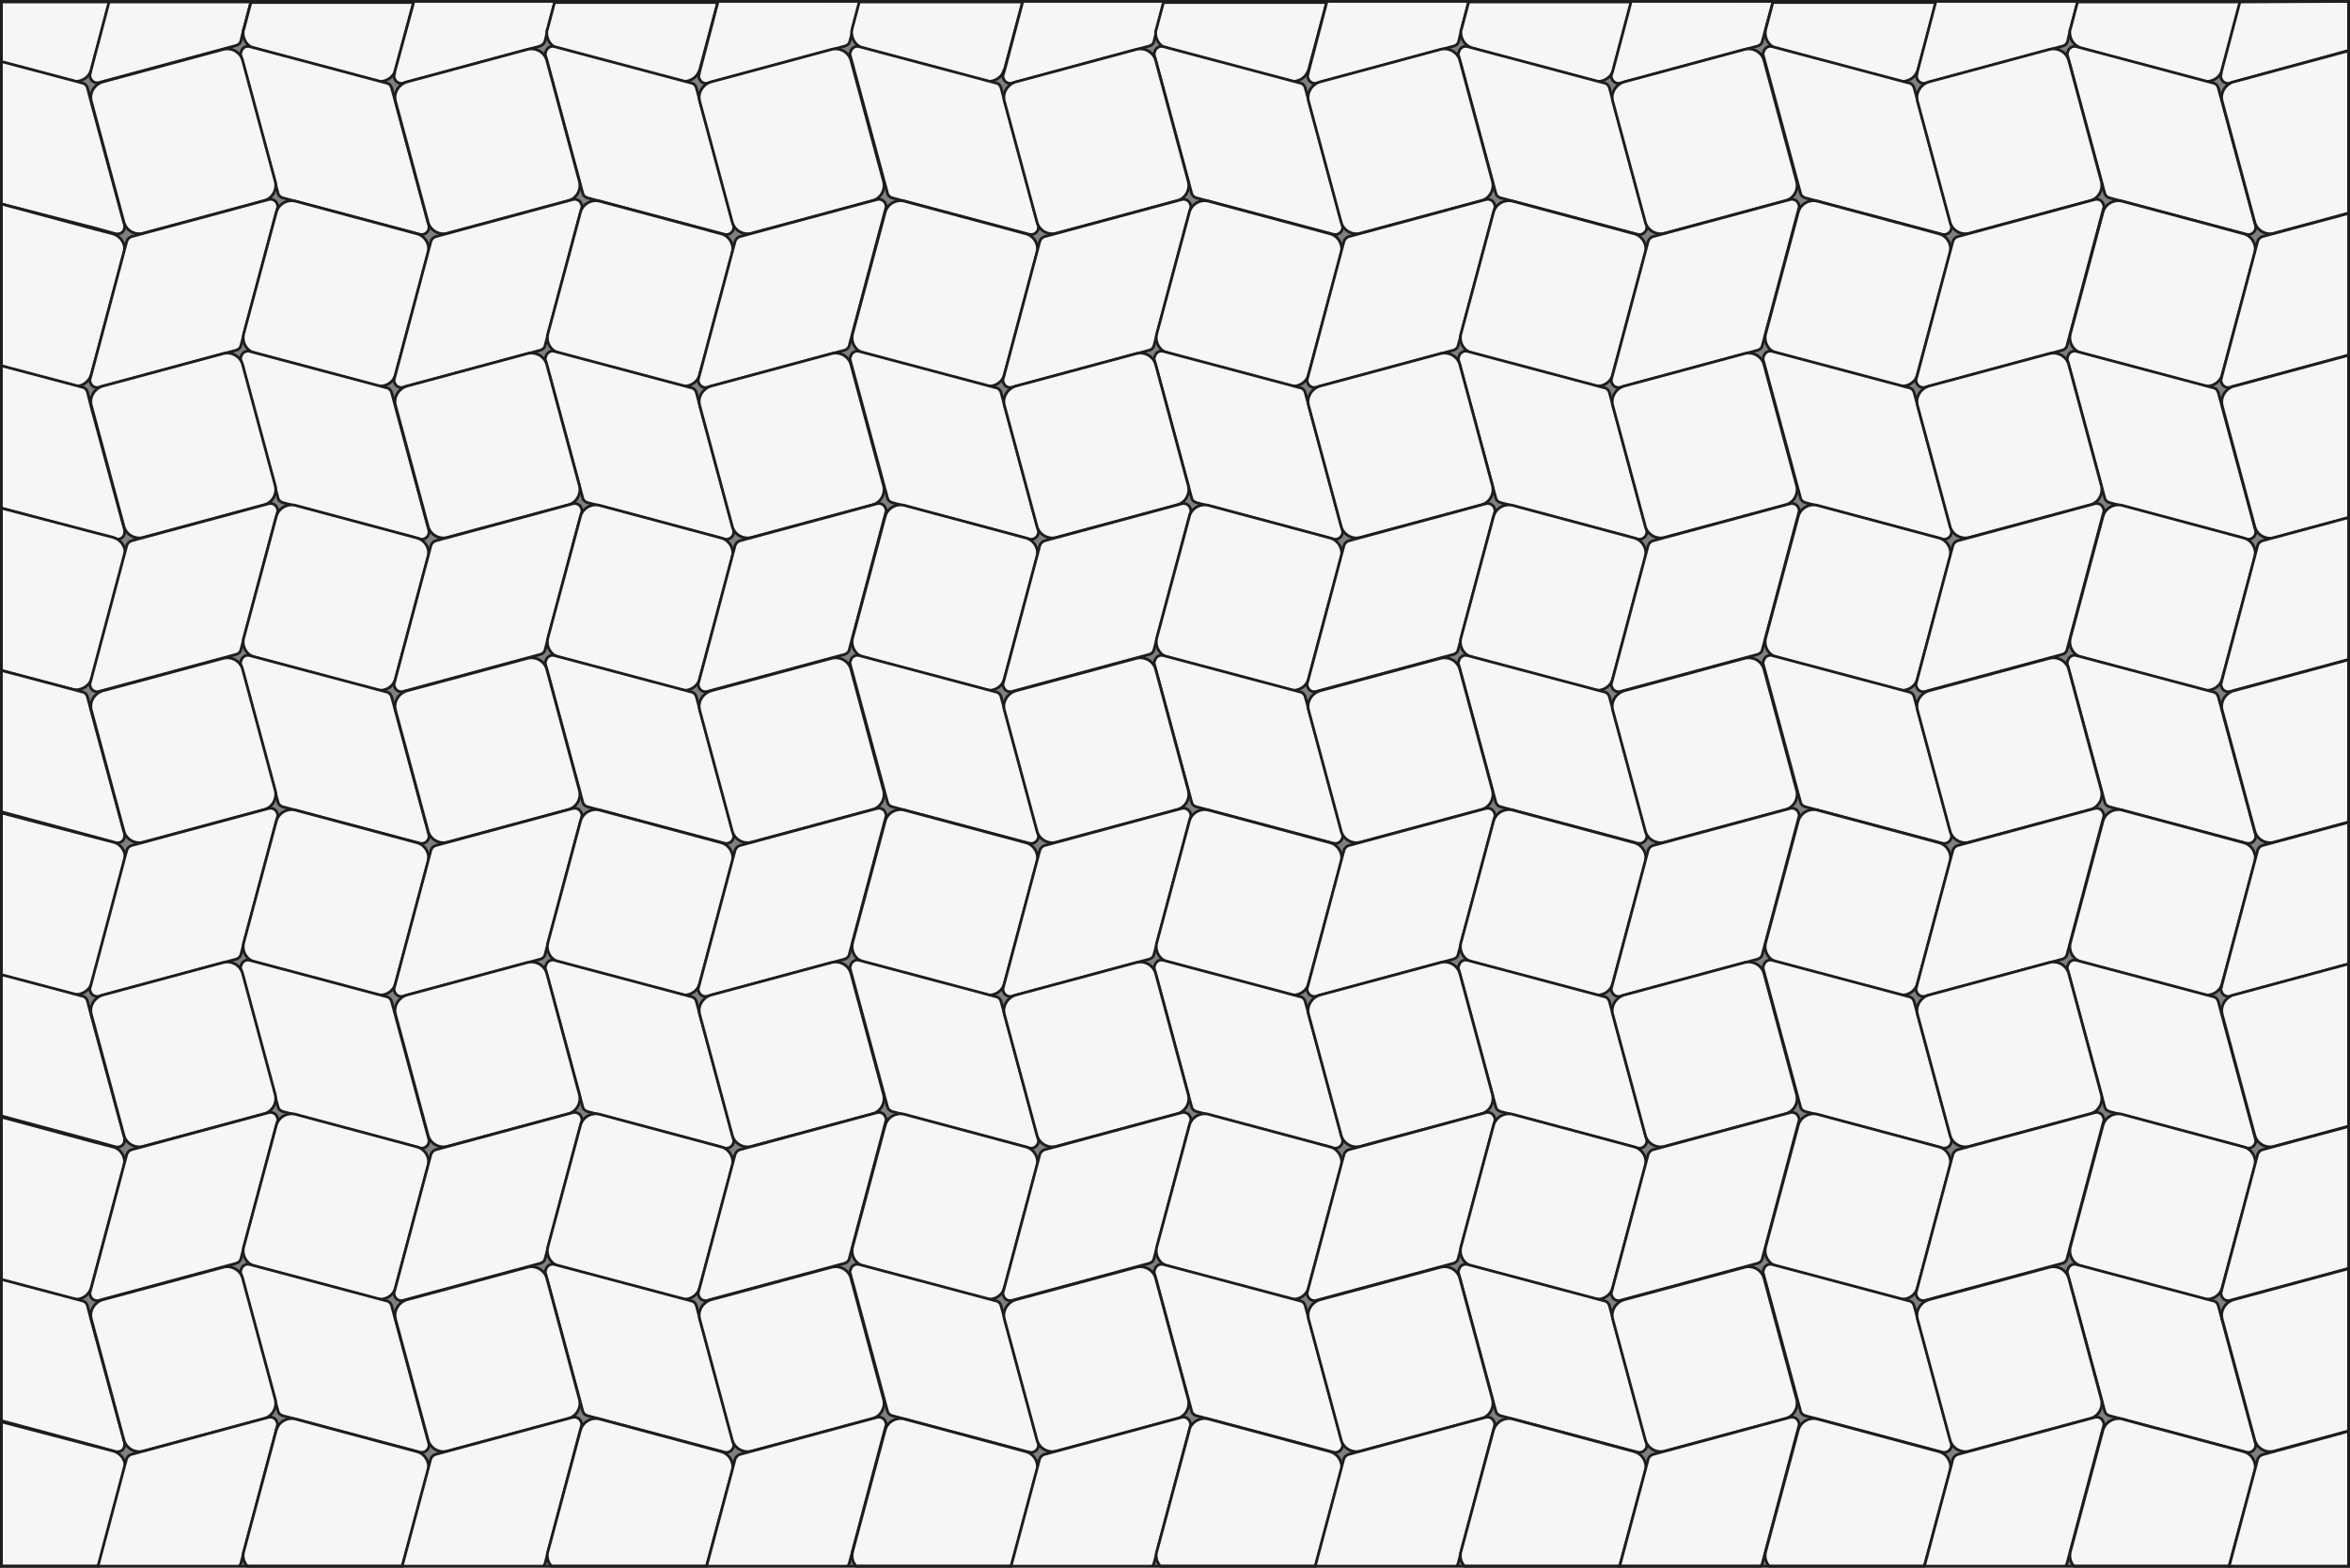 <?xml version="1.0" encoding="utf-8"?>
<svg id="Capa_1" style="enable-background:new 0 0 851.4 567.9;" version="1.1" viewBox="0 0 851.4 567.9" x="0px" xml:space="preserve" xmlns="http://www.w3.org/2000/svg" xmlns:xlink="http://www.w3.org/1999/xlink" y="0px">
<rect x="0" y="0" width="851.4" height="567.9" fill="#808080" stroke="none"/>
<style type="text/css">
	.st0{fill:#F6F6F6;stroke:#1D1D1B;stroke-miterlimit:10;}
	.st1{fill:none;stroke:#1D1D1B;stroke-miterlimit:10;}
</style>
<g>
<path class="st0" d="M39.7,0.7l-6.6,24.6c0,0.2,0,0.2-0.2,0.4c-0.8,2.2-2.8,3.6-5.2,3.8c-0.6,0-1.2,0-1.8-0.2L0.5,22.5V0.7H39.7z" data-area="1"/>
<path class="st0" d="M90.9,0.7l-2.8,10.6l0,0l-0.8,3.4c-0.2,1-1,1.6-1.8,1.8L35.9,29.9c-1.4,0.4-2.8-0.4-3.2-1.8   c-0.2-0.4-0.2-1,0-1.4l0.2-1l6.6-25C39.5,0.7,90.9,0.7,90.9,0.7z" data-area="1"/>
<path class="st0" d="M149.9,0.7l-6.6,24.6v0.2c-0.8,2.2-2.8,3.8-5.2,4c-0.6,0-1.2,0-1.8-0.2l-44-11.8c-0.4-0.2-0.8-0.2-1.2-0.4l0,0   c-2-1-3.2-3.4-3-5.6l0,0c0-0.2,0-0.6,0.2-0.8l2.6-9.8h59V0.7z" data-area="1"/>
<path class="st0" d="M149.9,0.7l-6.8,25l-0.2,1.2c-0.2,0.4-0.2,1,0,1.4c0.4,1.4,1.8,2.2,3.2,1.8l49.6-13.4c0.8-0.4,1.6-1,1.8-2   l0.8-3.4l2.8-10.8" data-area="1"/>
<path class="st0" d="M260.1,0.7l-6.6,24.6c0,0.2,0,0.2-0.2,0.4c-0.8,2.2-2.8,3.6-5.2,3.8c-0.6,0-1.2,0-1.8-0.2l-44-11.8   c-0.4-0.2-0.8-0.2-1.2-0.4l0,0c-2-1-3.2-3.4-3-5.6c0-0.2,0-0.6,0.2-0.8l2.6-9.8h59.2V0.7z" data-area="1"/>
<path class="st0" d="M260.1,0.7l-6.6,25.2l-0.2,1c-0.2,0.4-0.2,1,0,1.4c0.4,1.4,1.8,2.2,3.2,1.8l49.6-13.4c0.8-0.2,1.6-0.8,1.8-1.8   l3.8-14" data-area="1"/>
<path class="st0" d="M0.5,22.3l27.2,7.2l2.2,0.6c1,0.2,1.6,1,1.8,1.8l1.2,4.6l0,0l12,44.2l0.2,0.6c0.2,1.2-0.2,2.2-0.4,2.4   c-0.6,0.8-1.6,1.2-2.8,1l-7.2-2L0.5,73.9" data-area="1"/>
<path class="st0" d="M140.1,30.1L90.5,16.9c-1.4-0.4-2.8,0.4-3.2,2c-0.2,0.4-0.2,1,0,1.4l13.4,49.6c0.2,1,1,1.6,1.8,1.8l49.6,13.2   c1,0.2,2,0,2.8-1c0.2-0.2,0.8-1.2,0.4-2.4l-13.4-49.6C141.7,31.1,141.1,30.3,140.1,30.1" data-area="1"/>
<path class="st0" d="M37.1,29.7l43.8-11.8c3-0.8,6.2,1,7,4l11.8,43.8c0.8,3-1,6.2-4,7L51.9,84.5c-3,0.8-6.2-1-7-4L33.1,36.7   C32.3,33.7,34.1,30.7,37.1,29.7z" data-area="1"/>
<path class="st0" d="M250.5,30.1l-49.6-13.2c-1.4-0.4-2.8,0.4-3.2,2c-0.2,0.4-0.2,1,0,1.4l13.4,49.6c0.2,1,1,1.6,1.8,1.8l49.6,13.2   c1,0.2,2,0,2.8-1c0.2-0.2,0.8-1.2,0.4-2.4l-13.4-49.6C252.1,31.1,251.5,30.3,250.5,30.1" data-area="1"/>
<path class="st0" d="M147.3,29.7l43.8-11.8c3-0.8,6.2,1,7,4l11.8,43.8c0.8,3-1,6.2-4,7l-43.8,11.8c-3,0.8-6.2-1-7-4l-11.8-43.8   C142.5,33.7,144.3,30.7,147.3,29.7z" data-area="1"/>
<path class="st0" d="M257.5,29.7l43.8-11.8c3-0.8,6.2,1,7,4l11.8,43.8c0.8,3-1,6.2-4,7l-43.8,11.8c-3,0.8-6.2-1-7-4l-11.8-43.8   C252.7,33.7,254.5,30.7,257.5,29.7z" data-area="1"/>
<path class="st0" d="M370.5,0.7l-6.6,24.6c0,0,0,0.2-0.2,0.2c-0.6,2.2-2.8,3.8-5.2,4l0,0c-0.6,0-1.2,0-1.8-0.2l-44-11.8   c-0.4-0.2-0.8-0.2-1.2-0.6c-2.2-1.2-3.4-4-2.8-6.4l2.6-9.8C311.3,0.7,370.5,0.7,370.5,0.7z" data-area="1"/>
<path class="st0" d="M370.5,0.7l-6.6,25l-0.4,1.2c-0.2,0.4-0.2,1,0,1.4c0.4,1.4,1.8,2.2,3.2,1.8l49.6-13.4c0.8-0.2,1.6-0.8,1.8-1.8   l0.8-3.4l2.8-10.8" data-area="1"/>
<path class="st0" d="M480.7,0.7l-6.6,24.6c0,0.2,0,0.2-0.2,0.4c-0.8,2.2-2.8,3.6-5.2,3.8c-0.6,0-1.2,0-1.8-0.2l-44-11.8   c-0.4-0.2-0.8-0.2-1.2-0.4l0,0c-2-1-3.2-3.4-3-5.6c0-0.2,0-0.6,0.2-0.8l2.6-9.8h59.2V0.7z" data-area="1"/>
<path class="st0" d="M480.7,0.7l-6.6,25.2l-0.2,1c-0.2,0.4-0.2,1,0,1.4c0.4,1.4,1.8,2.2,3.2,1.8l49.6-13.4c0.8-0.2,1.6-0.8,1.8-1.8   l0.8-3.4l2.8-10.8" data-area="1"/>
<path class="st0" d="M591.1,0.7l-6.6,24.6v0.2c-0.8,2.2-2.8,3.8-5.2,4l0,0c-0.6,0-1.2,0-1.8-0.2l-44-11.8c-0.4-0.2-0.8-0.2-1.2-0.6   c-2-1-3.2-3.4-3-5.6c0-0.2,0-0.6,0.2-0.8l2.6-9.8C532.1,0.7,591.1,0.7,591.1,0.7z" data-area="1"/>
<path class="st0" d="M590.9,0.7l-6.6,25l-0.4,1.2c-0.2,0.4-0.2,1,0,1.4c0.4,1.4,1.8,2.2,3.2,1.8l49.6-13.4c0.8-0.2,1.6-0.8,1.8-1.8   l3.8-14" data-area="1"/>
<path class="st0" d="M360.9,30.1l-49.6-13.2c-1.4-0.4-2.8,0.4-3.2,2c-0.2,0.4-0.2,1,0,1.4l13.4,49.6c0.2,1,1,1.6,1.8,1.8l49.6,13.2   c1,0.2,2,0,2.8-1c0.2-0.2,0.8-1.2,0.4-2.4l-13.4-49.6C362.5,31.1,361.9,30.3,360.9,30.1" data-area="1"/>
<path class="st0" d="M471.1,30.1l-49.6-13.2c-1.4-0.4-2.8,0.4-3.2,2c-0.2,0.4-0.2,1,0,1.4l13.4,49.6c0.2,1,1,1.6,1.8,1.8l49.6,13.2   c1,0.2,2,0,2.8-1c0.2-0.2,0.8-1.2,0.4-2.4l-13.4-49.6C472.7,31.1,472.1,30.3,471.1,30.1" data-area="1"/>
<path class="st0" d="M367.9,29.7l43.8-11.8c3-0.8,6.2,1,7,4l11.8,43.8c0.8,3-1,6.2-4,7l-43.8,11.8c-3,0.8-6.2-1-7-4l-11.8-43.8   C363.1,33.7,364.9,30.7,367.9,29.7z" data-area="1"/>
<path class="st0" d="M581.3,30.1l-49.6-13.2c-1.4-0.4-2.8,0.4-3.2,2c-0.2,0.4-0.2,1,0,1.4l13.4,49.6c0.2,1,1,1.6,1.8,1.8l49.6,13.2   c1,0.2,2,0,2.8-1c0.2-0.2,0.8-1.2,0.4-2.4l-13.4-49.6C582.9,31.1,582.3,30.3,581.3,30.1" data-area="1"/>
<path class="st0" d="M478.1,29.7l43.8-11.8c3-0.8,6.2,1,7,4l11.8,43.8c0.8,3-1,6.2-4,7l-43.8,11.8c-3,0.8-6.2-1-7-4l-11.8-43.8   C473.3,33.7,475.1,30.7,478.1,29.7z" data-area="1"/>
<path class="st0" d="M588.3,29.7l43.8-11.8c3-0.8,6.2,1,7,4l11.8,43.8c0.8,3-1,6.2-4,7l-43.8,11.8c-3,0.8-6.2-1-7-4l-11.8-43.8   C583.5,33.7,585.3,30.7,588.3,29.7z" data-area="1"/>
<path class="st0" d="M701.5,0.7l-6.6,24.6c0,0.2,0,0.2-0.2,0.4c-0.8,2.2-2.8,3.6-5.2,3.8c-0.6,0-1.2,0-1.8-0.2l-44-11.8   c-0.4-0.2-0.8-0.2-1.2-0.4l0,0c-2.2-1.2-3.4-4-2.8-6.4l2.6-9.8h59.2V0.7z" data-area="1"/>
<path class="st0" d="M701.3,0.7l-6.6,25.2l-0.2,1c-0.2,0.4-0.2,1,0,1.4c0.4,1.4,1.8,2.2,3.2,1.8l49.6-13.4c0.8-0.2,1.6-0.8,1.8-1.8   l0.8-3.4l2.8-10.8" data-area="1"/>
<path class="st0" d="M811.7,0.7l-6.6,24.6v0.2c-0.8,2.2-2.8,3.8-5.2,4l0,0c-0.6,0-1.2,0-1.8-0.2l-44-11.8c-0.4-0.2-0.8-0.2-1.2-0.6   c-2-1-3.2-3.4-3-5.6c0-0.2,0-0.6,0.2-0.8l2.6-9.8C752.7,0.7,811.7,0.7,811.7,0.7z" data-area="1"/>
<path class="st0" d="M850.9,0.5v17.8l-27,7.4l-15.4,4.2l-0.6,0.2c-1.4,0.4-2.8-0.4-3.2-1.8c-0.2-0.4-0.2-1,0-1.4l0.1-0.8l0,0   l0.1-0.4l6.6-25h0.2L850.9,0.5z" data-area="1"/>
<path class="st0" d="M691.7,30.1l-49.6-13.2c-1.4-0.4-2.8,0.4-3.2,2c-0.2,0.4-0.2,1,0,1.4l13.4,49.6c0.2,1,1,1.6,1.8,1.8l49.6,13.2   c1,0.2,2,0,2.8-1c0.2-0.2,0.8-1.2,0.4-2.4l-13.4-49.6C693.3,31.1,692.7,30.3,691.7,30.1" data-area="1"/>
<path class="st0" d="M801.9,30.1l-49.6-13.2c-1.4-0.4-2.8,0.4-3.2,2c-0.2,0.4-0.2,1,0,1.4l13.4,49.6c0.2,1,1,1.6,1.8,1.8l49.6,13.2   c1,0.2,2,0,2.8-1c0.2-0.2,0.8-1.2,0.4-2.4l-13.4-49.6C803.5,31.1,802.9,30.3,801.9,30.1" data-area="1"/>
<path class="st0" d="M698.7,29.7l43.8-11.8c3-0.8,6.2,1,7,4l11.8,43.8c0.8,3-1,6.2-4,7l-43.8,11.8c-3,0.8-6.2-1-7-4l-11.8-43.8   C693.9,33.7,695.7,30.7,698.7,29.7z" data-area="1"/>
<path class="st0" d="M850.9,18.4v58.8l-27,7.3c-3,0.8-6.2-1-7-4l-11.8-43.8c-0.8-2.8,0.8-5.6,3.4-6.8c0.2-0.1,0.4-0.2,0.6-0.2   l14.8-4L850.9,18.4z" data-area="1"/>
<path class="st0" d="M0.5,73.9v58.6v0.2l25.6,7c0.6,0.2,1.2,0.2,1.6,0.2c2.2,0,4.4-1.6,5.2-3.8c0-0.2,0.2-0.2,0.2-0.4l11.8-44   c0-0.4,0.2-0.8,0.2-1.2l0,0c0.2-2.6-1.6-5-4.2-5.8l-6.2-1.6L0.5,73.9" data-area="1"/>
<path class="st0" d="M47.7,85.7l49.6-13.4c1.4-0.4,2.8,0.4,3.2,1.8c0.2,0.4,0.2,1,0,1.4l-13.2,49.6c-0.2,1-1,1.6-1.8,1.8   l-49.6,13.4c-1.4,0.4-2.8-0.4-3.2-1.8c-0.2-0.4-0.2-1,0-1.4l13.2-49.6C46.1,86.7,46.9,85.9,47.7,85.7" data-area="1"/>
<path class="st0" d="M136.3,139.7l-44-11.8c-3-0.8-4.8-4-4-7l11.8-44c0.8-3,4-4.8,7-4l44,11.8c3,0.8,4.8,4,4,7l-11.8,44   C142.5,138.7,139.3,140.5,136.3,139.7z" data-area="1"/>
<path class="st0" d="M157.9,85.7l49.6-13.4c1.4-0.4,2.8,0.4,3.2,1.8c0.2,0.4,0.2,1,0,1.4l-13.2,49.6c-0.2,1-1,1.6-1.8,1.8   l-49.6,13.4c-1.4,0.4-2.8-0.4-3.2-1.8c-0.2-0.4-0.2-1,0-1.4l13.2-49.6C156.3,86.7,157.1,85.9,157.9,85.7" data-area="1"/>
<path class="st0" d="M246.5,139.7l-44-11.8c-3-0.8-4.8-4-4-7l11.8-44c0.8-3,4-4.8,7-4l44,11.8c3,0.8,4.8,4,4,7l-11.8,44   C252.7,138.7,249.5,140.5,246.5,139.7z" data-area="1"/>
<path class="st0" d="M268.1,85.7l49.6-13.4c1.4-0.4,2.8,0.4,3.2,1.8c0.2,0.4,0.2,1,0,1.4l-13.2,49.6c-0.2,1-1,1.6-1.8,1.8   l-49.6,13.4c-1.4,0.4-2.8-0.4-3.2-1.8c-0.2-0.4-0.2-1,0-1.4l13.2-49.6C266.5,86.7,267.3,85.9,268.1,85.7" data-area="1"/>
<path class="st0" d="M0.5,132.5l27.2,7.2l2.2,0.6c1,0.2,1.6,1,1.8,1.8l1.2,4.8l12,44.2l0.2,0.8c0.2,1.2-0.2,2.2-0.4,2.4   c-0.6,0.8-1.6,1.2-2.8,1l-7.2-2l-34.2-9.2" data-area="1"/>
<path class="st0" d="M140.1,140.5l-49.6-13.2c-1.4-0.4-2.8,0.4-3.2,2c-0.2,0.4-0.2,1,0,1.4l13.4,49.6c0.2,1,1,1.6,1.8,1.8   l49.6,13.2c1,0.2,2,0,2.8-1c0.2-0.2,0.8-1.2,0.4-2.4l-13.4-49.6C141.7,141.5,141.1,140.7,140.1,140.5" data-area="1"/>
<path class="st0" d="M37.1,139.9l43.8-11.8c3-0.8,6.2,1,7,4l11.8,43.8c0.8,3-1,6.2-4,7l-43.8,11.8c-3,0.8-6.2-1-7-4l-11.8-43.8   C32.3,143.9,34.1,140.9,37.1,139.9z" data-area="1"/>
<path class="st0" d="M250.5,140.5l-49.6-13.2c-1.4-0.4-2.8,0.4-3.2,2c-0.2,0.4-0.2,1,0,1.4l13.4,49.6c0.2,1,1,1.6,1.8,1.8   l49.6,13.2c1,0.2,2,0,2.8-1c0.2-0.2,0.8-1.2,0.4-2.4l-13.4-49.6C252.1,141.5,251.5,140.7,250.5,140.5" data-area="1"/>
<path class="st0" d="M147.3,139.9l43.8-11.8c3-0.8,6.2,1,7,4l11.8,43.8c0.8,3-1,6.2-4,7l-43.8,11.8c-3,0.8-6.2-1-7-4l-11.8-43.8   C142.5,143.9,144.3,140.9,147.3,139.9z" data-area="1"/>
<path class="st0" d="M257.5,139.9l43.8-11.8c3-0.8,6.2,1,7,4l11.8,43.8c0.8,3-1,6.2-4,7l-43.8,11.8c-3,0.8-6.2-1-7-4l-11.8-43.8   C252.7,143.9,254.5,140.9,257.5,139.9z" data-area="1"/>
<path class="st0" d="M356.9,139.7l-44-11.8c-3-0.8-4.8-4-4-7l11.8-44c0.8-3,4-4.8,7-4l44,11.8c3,0.8,4.8,4,4,7l-11.8,44   C363.1,138.7,359.9,140.5,356.9,139.7z" data-area="1"/>
<path class="st0" d="M378.5,85.7l49.6-13.4c1.4-0.4,2.8,0.4,3.2,1.8c0.2,0.4,0.2,1,0,1.4l-13.2,49.6c-0.2,1-1,1.6-1.8,1.8   l-49.6,13.4c-1.4,0.4-2.8-0.4-3.2-1.8c-0.2-0.4-0.2-1,0-1.4l13.2-49.6C376.9,86.7,377.7,85.9,378.5,85.7" data-area="1"/>
<path class="st0" d="M467.1,139.7l-44-11.8c-3-0.8-4.8-4-4-7l11.8-44c0.8-3,4-4.8,7-4l44,11.8c3,0.8,4.8,4,4,7l-11.8,44   C473.3,138.7,470.1,140.5,467.1,139.7z" data-area="1"/>
<path class="st0" d="M488.7,85.7l49.6-13.4c1.4-0.4,2.8,0.4,3.2,1.8c0.2,0.4,0.2,1,0,1.4l-13.2,49.6c-0.2,1-1,1.6-1.8,1.8   l-49.6,13.4c-1.4,0.4-2.8-0.4-3.2-1.8c-0.2-0.4-0.2-1,0-1.4l13.2-49.6C487.1,86.7,487.9,85.9,488.7,85.7" data-area="1"/>
<path class="st0" d="M577.3,139.7l-44-11.8c-3-0.8-4.8-4-4-7l11.8-44c0.8-3,4-4.8,7-4l44,11.8c3,0.8,4.8,4,4,7l-11.8,44   C583.5,138.7,580.3,140.5,577.3,139.7z" data-area="1"/>
<path class="st0" d="M598.9,85.7l49.6-13.4c1.4-0.4,2.8,0.4,3.2,1.8c0.2,0.4,0.2,1,0,1.4l-13.2,49.6c-0.2,1-1,1.6-1.8,1.8   l-49.6,13.4c-1.4,0.4-2.8-0.4-3.2-1.8c-0.2-0.4-0.2-1,0-1.4l13.2-49.6C597.3,86.7,598.1,85.9,598.9,85.7" data-area="1"/>
<path class="st0" d="M360.9,140.5l-49.6-13.2c-1.4-0.4-2.8,0.4-3.2,2c-0.2,0.4-0.2,1,0,1.4l13.4,49.6c0.2,1,1,1.6,1.8,1.8   l49.6,13.2c1,0.2,2,0,2.8-1c0.2-0.2,0.8-1.2,0.4-2.4l-13.4-49.6C362.5,141.5,361.9,140.7,360.9,140.5" data-area="1"/>
<path class="st0" d="M471.1,140.5l-49.6-13.2c-1.4-0.4-2.8,0.4-3.2,2c-0.2,0.4-0.2,1,0,1.4l13.4,49.6c0.2,1,1,1.6,1.8,1.8   l49.6,13.2c1,0.2,2,0,2.8-1c0.2-0.2,0.8-1.2,0.4-2.4l-13.4-49.6C472.7,141.5,472.1,140.7,471.1,140.5" data-area="1"/>
<path class="st0" d="M367.9,139.9l43.8-11.8c3-0.8,6.2,1,7,4l11.8,43.8c0.8,3-1,6.2-4,7l-43.8,11.8c-3,0.8-6.2-1-7-4l-11.8-43.8   C363.1,143.9,364.9,140.9,367.9,139.9z" data-area="1"/>
<path class="st0" d="M581.3,140.5l-49.6-13.2c-1.4-0.4-2.8,0.4-3.2,2c-0.2,0.4-0.2,1,0,1.4l13.4,49.6c0.2,1,1,1.6,1.8,1.8   l49.6,13.2c1,0.2,2,0,2.8-1c0.2-0.2,0.8-1.2,0.4-2.4l-13.4-49.6C582.9,141.5,582.3,140.7,581.3,140.5" data-area="1"/>
<path class="st0" d="M478.1,139.9l43.8-11.8c3-0.8,6.2,1,7,4l11.8,43.8c0.8,3-1,6.2-4,7l-43.8,11.8c-3,0.8-6.2-1-7-4l-11.8-43.8   C473.3,143.9,475.1,140.9,478.1,139.9z" data-area="1"/>
<path class="st0" d="M588.3,139.9l43.8-11.8c3-0.8,6.2,1,7,4l11.8,43.8c0.8,3-1,6.2-4,7l-43.8,11.8c-3,0.8-6.2-1-7-4l-11.8-43.8   C583.5,143.9,585.3,140.9,588.3,139.9z" data-area="1"/>
<path class="st0" d="M687.7,139.7l-44-11.8c-3-0.8-4.8-4-4-7l11.8-44c0.8-3,4-4.8,7-4l44,11.8c3,0.8,4.8,4,4,7l-11.8,44   C693.9,138.7,690.7,140.5,687.7,139.7z" data-area="1"/>
<path class="st0" d="M709.3,85.7l49.6-13.4c1.4-0.4,2.8,0.4,3.2,1.8c0.2,0.4,0.2,1,0,1.4l-13.2,49.6c-0.2,1-1,1.6-1.8,1.8   l-49.6,13.4c-1.4,0.4-2.8-0.4-3.2-1.8c-0.2-0.4-0.2-1,0-1.4l13.2-49.6C707.7,86.7,708.5,85.9,709.3,85.7" data-area="1"/>
<path class="st0" d="M798.1,139.7l-44-11.8c-3-0.8-4.8-4-4-7l11.8-44c0.8-3,4-4.8,7-4l44,11.8c3,0.8,4.8,4,4,7l-11.8,44   C804.3,138.7,801.1,140.5,798.1,139.7z" data-area="1"/>
<path class="st0" d="M850.9,77.3l-31.2,8.4c-0.8,0.2-1.6,1-1.8,1.8l-0.8,3.1L805,136.2l-0.2,0.9c-0.2,0.4-0.2,1,0,1.4   c0.4,1.4,1.8,2.2,3.2,1.8l0.6-0.2l42.4-11.5" data-area="1"/>
<path class="st0" d="M691.7,140.5l-49.6-13.2c-1.4-0.4-2.8,0.4-3.2,2c-0.2,0.4-0.2,1,0,1.4l13.4,49.6c0.2,1,1,1.6,1.8,1.8   l49.6,13.2c1,0.2,2,0,2.8-1c0.2-0.2,0.8-1.2,0.4-2.4l-13.4-49.6C693.3,141.5,692.7,140.7,691.7,140.5" data-area="1"/>
<path class="st0" d="M801.9,140.5l-49.6-13.2c-1.4-0.4-2.8,0.4-3.2,2c-0.2,0.4-0.2,1,0,1.4l13.4,49.6c0.2,1,1,1.6,1.8,1.8   l49.6,13.2c1,0.2,2,0,2.8-1c0.2-0.2,0.8-1.2,0.4-2.4l-13.4-49.6C803.5,141.5,802.9,140.7,801.9,140.5" data-area="1"/>
<path class="st0" d="M698.7,139.9l43.8-11.8c3-0.8,6.2,1,7,4l11.8,43.8c0.8,3-1,6.2-4,7l-43.8,11.8c-3,0.8-6.2-1-7-4l-11.8-43.8   C693.9,143.9,695.7,140.9,698.7,139.9z" data-area="1"/>
<path class="st0" d="M853.5,128l-2.6,0.7v58.8l-27,7.3c-3,0.8-6.2-1-7-4L805.1,147c-0.7-2.8,0.8-5.6,3.4-6.8   c0.2-0.1,0.4-0.2,0.6-0.2l41.8-11.3l2-0.5C853.1,128,853.3,128,853.5,128z" data-area="1"/>
<path class="st0" d="M0.5,184.1v58.6v0.2l25.6,6.8c0.6,0.2,1.2,0.2,1.8,0.2c2.2-0.2,4.4-1.6,5.2-3.8c0-0.2,0.2-0.2,0.2-0.4l11.8-44   c0-0.4,0.2-0.8,0.2-1.2l0,0c0.2-2.6-1.6-5-4.2-5.8l-6.2-1.6L0.5,184.1" data-area="1"/>
<path class="st0" d="M47.7,195.9l49.6-13.4c1.4-0.4,2.8,0.4,3.2,1.8c0.2,0.4,0.2,1,0,1.4l-13.2,49.6c-0.2,1-1,1.6-1.8,1.8   l-49.6,13.4c-1.4,0.4-2.8-0.4-3.2-1.8c-0.2-0.4-0.2-1,0-1.4l13.2-49.6C46.1,196.9,46.9,196.1,47.7,195.9" data-area="1"/>
<path class="st0" d="M136.3,249.9l-44-11.8c-3-0.8-4.8-4-4-7l11.8-44c0.8-3,4-4.8,7-4l44,11.8c3,0.8,4.8,4,4,7l-11.8,44   C142.5,248.9,139.3,250.7,136.3,249.9z" data-area="1"/>
<path class="st0" d="M157.9,195.9l49.6-13.4c1.4-0.4,2.8,0.4,3.2,1.8c0.2,0.4,0.2,1,0,1.4l-13.2,49.6c-0.2,1-1,1.6-1.8,1.8   l-49.6,13.4c-1.4,0.4-2.8-0.4-3.2-1.8c-0.2-0.4-0.2-1,0-1.4l13.2-49.6C156.3,196.9,157.1,196.1,157.9,195.9" data-area="1"/>
<path class="st0" d="M246.5,249.9l-44-11.8c-3-0.8-4.8-4-4-7l11.8-44c0.8-3,4-4.8,7-4l44,11.8c3,0.8,4.8,4,4,7l-11.8,44   C252.7,248.9,249.5,250.7,246.5,249.9z" data-area="1"/>
<path class="st0" d="M268.1,195.9l49.6-13.4c1.4-0.4,2.8,0.4,3.2,1.8c0.2,0.4,0.2,1,0,1.4l-13.2,49.6c-0.2,1-1,1.6-1.8,1.8   l-49.6,13.4c-1.4,0.4-2.8-0.4-3.2-1.8c-0.2-0.4-0.2-1,0-1.4l13.2-49.6C266.5,196.9,267.3,196.1,268.1,195.9" data-area="1"/>
<path class="st0" d="M0.5,242.9l27.2,7.2l2.2,0.6c1,0.2,1.6,1,1.8,1.8l1.2,4.6l0,0l12,44.2l0.2,0.6c0.2,1.2-0.2,2.2-0.4,2.4   c-0.6,0.8-1.6,1.2-2.8,1l-7.2-2l-34.2-9.2" data-area="1"/>
<path class="st0" d="M140.1,250.7l-49.6-13.2c-1.4-0.4-2.8,0.4-3.2,2c-0.2,0.4-0.2,1,0,1.4l13.4,49.6c0.2,1,1,1.6,1.8,1.8   l49.6,13.2c1,0.2,2,0,2.8-1c0.2-0.2,0.8-1.2,0.4-2.4l-13.4-49.6C141.7,251.7,141.1,250.9,140.1,250.7" data-area="1"/>
<path class="st0" d="M37.1,250.3l43.8-11.8c3-0.8,6.2,1,7,4l11.8,43.8c0.8,3-1,6.2-4,7l-43.8,11.8c-3,0.8-6.2-1-7-4l-11.8-43.8   C32.3,254.3,34.1,251.3,37.1,250.3z" data-area="1"/>
<path class="st0" d="M250.5,250.7l-49.6-13.2c-1.4-0.4-2.8,0.4-3.2,2c-0.2,0.4-0.2,1,0,1.4l13.4,49.6c0.2,1,1,1.6,1.8,1.8   l49.6,13.2c1,0.2,2,0,2.8-1c0.2-0.2,0.8-1.2,0.4-2.4l-13.4-49.6C252.1,251.7,251.5,250.9,250.5,250.7" data-area="1"/>
<path class="st0" d="M147.3,250.3l43.8-11.8c3-0.8,6.2,1,7,4l11.8,43.8c0.8,3-1,6.2-4,7l-43.8,11.8c-3,0.8-6.2-1-7-4l-11.8-43.8   C142.5,254.3,144.3,251.3,147.3,250.3z" data-area="1"/>
<path class="st0" d="M257.5,250.3l43.8-11.8c3-0.8,6.2,1,7,4l11.8,43.8c0.8,3-1,6.2-4,7l-43.8,11.8c-3,0.8-6.2-1-7-4l-11.8-43.8   C252.7,254.3,254.5,251.3,257.5,250.3z" data-area="1"/>
<path class="st0" d="M356.9,249.9l-44-11.8c-3-0.8-4.8-4-4-7l11.8-44c0.8-3,4-4.8,7-4l44,11.8c3,0.8,4.8,4,4,7l-11.8,44   C363.1,248.9,359.9,250.7,356.9,249.9z" data-area="1"/>
<path class="st0" d="M378.5,195.9l49.6-13.4c1.4-0.4,2.8,0.4,3.2,1.8c0.2,0.4,0.2,1,0,1.4l-13.2,49.6c-0.2,1-1,1.6-1.8,1.8   l-49.6,13.4c-1.4,0.4-2.8-0.4-3.2-1.8c-0.2-0.4-0.2-1,0-1.4l13.2-49.6C376.9,196.9,377.7,196.1,378.5,195.9" data-area="1"/>
<path class="st0" d="M467.1,249.9l-44-11.8c-3-0.8-4.8-4-4-7l11.8-44c0.8-3,4-4.8,7-4l44,11.8c3,0.8,4.8,4,4,7l-11.8,44   C473.3,248.9,470.1,250.7,467.1,249.9z" data-area="1"/>
<path class="st0" d="M488.7,195.9l49.6-13.4c1.4-0.4,2.8,0.4,3.2,1.8c0.2,0.4,0.2,1,0,1.4l-13.2,49.6c-0.2,1-1,1.6-1.8,1.8   l-49.6,13.4c-1.4,0.4-2.8-0.4-3.2-1.8c-0.2-0.4-0.2-1,0-1.4l13.2-49.6C487.1,196.9,487.9,196.1,488.7,195.9" data-area="1"/>
<path class="st0" d="M577.3,249.9l-44-11.8c-3-0.8-4.8-4-4-7l11.8-44c0.8-3,4-4.8,7-4l44,11.8c3,0.8,4.8,4,4,7l-11.8,44   C583.5,248.9,580.3,250.7,577.3,249.9z" data-area="1"/>
<path class="st0" d="M598.9,195.9l49.6-13.4c1.4-0.4,2.8,0.4,3.2,1.8c0.2,0.4,0.2,1,0,1.4l-13.2,49.6c-0.2,1-1,1.6-1.8,1.8   l-49.6,13.4c-1.4,0.4-2.8-0.4-3.2-1.8c-0.2-0.4-0.2-1,0-1.4l13.2-49.6C597.3,196.9,598.1,196.1,598.9,195.9" data-area="1"/>
<path class="st0" d="M360.9,250.7l-49.6-13.2c-1.4-0.4-2.8,0.4-3.2,2c-0.2,0.4-0.2,1,0,1.4l13.4,49.6c0.2,1,1,1.6,1.8,1.8   l49.6,13.2c1,0.2,2,0,2.8-1c0.2-0.2,0.8-1.2,0.4-2.4l-13.4-49.6C362.5,251.7,361.9,250.9,360.9,250.7" data-area="1"/>
<path class="st0" d="M471.1,250.7l-49.6-13.2c-1.4-0.4-2.8,0.4-3.2,2c-0.2,0.4-0.2,1,0,1.4l13.4,49.6c0.2,1,1,1.6,1.8,1.8   l49.6,13.2c1,0.2,2,0,2.8-1c0.2-0.2,0.8-1.2,0.4-2.4l-13.4-49.6C472.7,251.7,472.1,250.9,471.1,250.7" data-area="1"/>
<path class="st0" d="M367.9,250.3l43.8-11.8c3-0.8,6.2,1,7,4l11.8,43.8c0.8,3-1,6.2-4,7l-43.8,11.8c-3,0.8-6.2-1-7-4l-11.8-43.8   C363.1,254.3,364.9,251.3,367.9,250.3z" data-area="1"/>
<path class="st0" d="M581.3,250.7l-49.6-13.2c-1.4-0.4-2.8,0.4-3.2,2c-0.2,0.4-0.2,1,0,1.4l13.4,49.6c0.2,1,1,1.6,1.8,1.8   l49.6,13.2c1,0.2,2,0,2.8-1c0.2-0.2,0.8-1.2,0.4-2.4l-13.4-49.6C582.9,251.7,582.3,250.9,581.3,250.7" data-area="1"/>
<path class="st0" d="M478.1,250.3l43.8-11.8c3-0.8,6.2,1,7,4l11.8,43.8c0.8,3-1,6.2-4,7l-43.8,11.8c-3,0.8-6.2-1-7-4l-11.8-43.8   C473.3,254.3,475.1,251.3,478.1,250.3z" data-area="1"/>
<path class="st0" d="M588.3,250.3l43.8-11.8c3-0.8,6.2,1,7,4l11.8,43.8c0.8,3-1,6.2-4,7l-43.8,11.8c-3,0.8-6.2-1-7-4l-11.8-43.8   C583.5,254.3,585.3,251.3,588.3,250.3z" data-area="1"/>
<path class="st0" d="M687.7,249.9l-44-11.8c-3-0.8-4.8-4-4-7l11.8-44c0.8-3,4-4.8,7-4l44,11.8c3,0.8,4.8,4,4,7l-11.8,44   C693.9,248.9,690.7,250.7,687.7,249.9z" data-area="1"/>
<path class="st0" d="M709.3,195.9l49.6-13.4c1.4-0.4,2.8,0.4,3.2,1.8c0.2,0.4,0.2,1,0,1.4l-13.2,49.6c-0.2,1-1,1.6-1.8,1.8   l-49.6,13.4c-1.4,0.4-2.8-0.4-3.2-1.8c-0.2-0.4-0.2-1,0-1.4l13.2-49.6C707.7,196.9,708.5,196.1,709.3,195.9" data-area="1"/>
<path class="st0" d="M798.1,249.9l-44-11.8c-3-0.8-4.8-4-4-7l11.8-44c0.8-3,4-4.8,7-4l44,11.8c3,0.8,4.8,4,4,7l-11.8,44   C804.3,248.9,801.1,250.7,798.1,249.9z" data-area="1"/>
<path class="st0" d="M850.9,187.5l-31.2,8.4c-0.8,0.2-1.6,1-1.8,1.8l-0.8,3.1L805,246.4l-0.2,0.9c-0.2,0.4-0.2,1,0,1.4   c0.4,1.4,1.8,2.2,3.2,1.8l43-11.6" data-area="1"/>
<path class="st0" d="M691.7,250.7l-49.6-13.2c-1.4-0.4-2.8,0.4-3.2,2c-0.2,0.4-0.2,1,0,1.4l13.4,49.6c0.2,1,1,1.6,1.8,1.8   l49.6,13.2c1,0.2,2,0,2.8-1c0.2-0.2,0.8-1.2,0.4-2.4l-13.4-49.6C693.3,251.7,692.7,250.9,691.7,250.7" data-area="1"/>
<path class="st0" d="M801.9,250.7l-49.6-13.2c-1.4-0.4-2.8,0.4-3.2,2c-0.2,0.4-0.2,1,0,1.4l13.4,49.6c0.2,1,1,1.6,1.8,1.8   l49.6,13.2c1,0.2,2,0,2.8-1c0.2-0.2,0.8-1.2,0.4-2.4l-13.4-49.6C803.5,251.7,802.9,250.9,801.9,250.7" data-area="1"/>
<path class="st0" d="M698.7,250.3l43.8-11.8c3-0.8,6.2,1,7,4l11.8,43.8c0.8,3-1,6.2-4,7l-43.8,11.8c-3,0.8-6.2-1-7-4l-11.8-43.8   C693.9,254.3,695.7,251.3,698.7,250.3z" data-area="1"/>
<path class="st0" d="M850.9,239v58.8l-27,7.3c-3,0.8-6.2-1-7-4l-11.8-43.8c-0.8-3,1-6,4-7L850.9,239z" data-area="1"/>
<path class="st0" d="M0.5,294.5v58.6v0.2l25.6,6.8c0.6,0.2,1.2,0.2,1.8,0.2c2.2-0.2,4.4-1.6,5.2-3.8c0-0.2,0.2-0.2,0.2-0.4l11.8-44   c0-0.4,0.2-0.8,0.2-1.2l0,0c0.2-2.6-1.6-5.2-4.2-5.8l-6.2-1.6L0.5,294.5" data-area="1"/>
<path class="st0" d="M47.7,306.3l49.6-13.4c1.4-0.4,2.8,0.4,3.2,1.8c0.2,0.4,0.2,1,0,1.4l-13.2,49.6c-0.2,1-1,1.6-1.8,1.8   l-49.6,13.4c-1.4,0.4-2.8-0.4-3.2-1.8c-0.2-0.4-0.2-1,0-1.4l13.2-49.6C46.1,307.3,46.9,306.5,47.7,306.3" data-area="1"/>
<path class="st0" d="M136.3,360.3l-44-11.8c-3-0.8-4.8-4-4-7l11.8-44c0.8-3,4-4.8,7-4l44,11.8c3,0.8,4.8,4,4,7l-11.8,44   C142.5,359.3,139.3,361.1,136.3,360.3z" data-area="1"/>
<path class="st0" d="M157.9,306.3l49.6-13.4c1.4-0.4,2.8,0.4,3.2,1.8c0.2,0.4,0.2,1,0,1.4l-13.2,49.6c-0.2,1-1,1.6-1.8,1.8   l-49.6,13.4c-1.4,0.4-2.8-0.4-3.2-1.8c-0.2-0.4-0.2-1,0-1.4l13.2-49.6C156.3,307.3,157.1,306.5,157.9,306.3" data-area="1"/>
<path class="st0" d="M246.5,360.3l-44-11.8c-3-0.8-4.8-4-4-7l11.8-44c0.8-3,4-4.8,7-4l44,11.8c3,0.8,4.8,4,4,7l-11.8,44   C252.7,359.3,249.5,361.1,246.5,360.3z" data-area="1"/>
<path class="st0" d="M268.1,306.3l49.6-13.4c1.4-0.4,2.8,0.4,3.2,1.8c0.2,0.4,0.2,1,0,1.4l-13.2,49.6c-0.2,1-1,1.6-1.8,1.8   l-49.6,13.4c-1.4,0.4-2.8-0.4-3.2-1.8c-0.2-0.4-0.2-1,0-1.4l13.2-49.6C266.5,307.3,267.3,306.5,268.1,306.3" data-area="1"/>
<path class="st0" d="M0.5,353.1l27.2,7.2l2.2,0.6c1,0.2,1.6,1,1.8,1.8l1.2,4.6l0,0l12,44.2l0.2,0.6c0.2,1.2-0.2,2.2-0.4,2.4   c-0.6,0.8-1.6,1.2-2.8,1l-7.2-2l-34.2-9.2" data-area="1"/>
<path class="st0" d="M140.1,361.1l-49.6-13.2c-1.4-0.4-2.8,0.4-3.2,2c-0.2,0.4-0.2,1,0,1.4l13.4,49.6c0.2,1,1,1.6,1.8,1.8   l49.6,13.2c1,0.2,2,0,2.8-1c0.2-0.2,0.8-1.2,0.4-2.4l-13.4-49.6C141.7,362.1,141.1,361.3,140.1,361.1" data-area="1"/>
<path class="st0" d="M37.1,360.5l43.8-11.8c3-0.8,6.2,1,7,4l11.8,43.8c0.8,3-1,6.2-4,7l-43.8,11.8c-3,0.8-6.2-1-7-4l-11.8-43.8   C32.3,364.5,34.1,361.5,37.1,360.5z" data-area="1"/>
<path class="st0" d="M250.5,361.1l-49.6-13.2c-1.4-0.4-2.8,0.4-3.2,2c-0.2,0.4-0.2,1,0,1.4l13.4,49.6c0.2,1,1,1.6,1.8,1.8   l49.6,13.2c1,0.2,2,0,2.8-1c0.2-0.2,0.8-1.2,0.4-2.4l-13.4-49.6C252.1,362.1,251.5,361.3,250.5,361.1" data-area="1"/>
<path class="st0" d="M147.3,360.5l43.8-11.8c3-0.8,6.2,1,7,4l11.8,43.8c0.8,3-1,6.2-4,7l-43.8,11.8c-3,0.8-6.2-1-7-4l-11.8-43.8   C142.5,364.5,144.3,361.5,147.3,360.5z" data-area="1"/>
<path class="st0" d="M257.5,360.5l43.8-11.8c3-0.8,6.2,1,7,4l11.8,43.8c0.8,3-1,6.2-4,7l-43.8,11.8c-3,0.8-6.2-1-7-4l-11.8-43.8   C252.7,364.5,254.5,361.5,257.5,360.5z" data-area="1"/>
<path class="st0" d="M356.9,360.3l-44-11.8c-3-0.8-4.8-4-4-7l11.8-44c0.8-3,4-4.8,7-4l44,11.8c3,0.8,4.8,4,4,7l-11.8,44   C363.1,359.3,359.9,361.1,356.9,360.3z" data-area="1"/>
<path class="st0" d="M378.5,306.3l49.6-13.4c1.4-0.4,2.8,0.4,3.2,1.8c0.2,0.4,0.2,1,0,1.4l-13.2,49.6c-0.2,1-1,1.6-1.8,1.8   l-49.6,13.4c-1.4,0.4-2.8-0.4-3.2-1.8c-0.2-0.4-0.2-1,0-1.4l13.2-49.6C376.9,307.3,377.7,306.5,378.5,306.3" data-area="1"/>
<path class="st0" d="M467.1,360.3l-44-11.8c-3-0.8-4.8-4-4-7l11.8-44c0.8-3,4-4.8,7-4l44,11.8c3,0.8,4.8,4,4,7l-11.8,44   C473.3,359.3,470.1,361.1,467.1,360.3z" data-area="1"/>
<path class="st0" d="M488.7,306.3l49.6-13.4c1.4-0.4,2.8,0.4,3.2,1.8c0.2,0.4,0.2,1,0,1.4l-13.2,49.6c-0.2,1-1,1.6-1.8,1.8   l-49.6,13.4c-1.4,0.4-2.8-0.4-3.2-1.8c-0.2-0.4-0.2-1,0-1.4l13.2-49.6C487.1,307.3,487.9,306.5,488.7,306.3" data-area="1"/>
<path class="st0" d="M577.3,360.3l-44-11.8c-3-0.8-4.8-4-4-7l11.8-44c0.8-3,4-4.8,7-4l44,11.8c3,0.8,4.8,4,4,7l-11.8,44   C583.5,359.3,580.3,361.1,577.3,360.3z" data-area="1"/>
<path class="st0" d="M598.9,306.3l49.6-13.4c1.4-0.4,2.8,0.4,3.2,1.8c0.2,0.4,0.2,1,0,1.4l-13.2,49.6c-0.2,1-1,1.6-1.8,1.8   l-49.6,13.4c-1.4,0.4-2.8-0.4-3.2-1.8c-0.2-0.4-0.2-1,0-1.4l13.2-49.6C597.3,307.3,598.1,306.5,598.9,306.3" data-area="1"/>
<path class="st0" d="M360.9,361.1l-49.6-13.2c-1.4-0.4-2.8,0.4-3.2,2c-0.2,0.4-0.2,1,0,1.4l13.4,49.6c0.2,1,1,1.6,1.8,1.8   l49.6,13.2c1,0.2,2,0,2.8-1c0.2-0.2,0.8-1.2,0.4-2.4l-13.4-49.6C362.5,362.1,361.9,361.3,360.9,361.1" data-area="1"/>
<path class="st0" d="M471.1,361.1l-49.6-13.2c-1.4-0.4-2.8,0.4-3.2,2c-0.2,0.4-0.2,1,0,1.4l13.4,49.6c0.2,1,1,1.6,1.8,1.8   l49.6,13.2c1,0.2,2,0,2.8-1c0.2-0.2,0.8-1.2,0.4-2.4l-13.4-49.6C472.7,362.1,472.1,361.3,471.1,361.1" data-area="1"/>
<path class="st0" d="M367.9,360.5l43.8-11.8c3-0.8,6.2,1,7,4l11.8,43.8c0.8,3-1,6.2-4,7l-43.8,11.8c-3,0.8-6.2-1-7-4l-11.8-43.8   C363.1,364.5,364.9,361.5,367.9,360.5z" data-area="1"/>
<path class="st0" d="M581.3,361.1l-49.6-13.2c-1.4-0.4-2.8,0.4-3.2,2c-0.2,0.4-0.2,1,0,1.4l13.4,49.6c0.2,1,1,1.6,1.8,1.8   l49.6,13.2c1,0.2,2,0,2.8-1c0.2-0.2,0.8-1.2,0.4-2.4l-13.4-49.6C582.9,362.1,582.3,361.3,581.3,361.1" data-area="1"/>
<path class="st0" d="M478.1,360.5l43.8-11.8c3-0.8,6.2,1,7,4l11.8,43.8c0.8,3-1,6.2-4,7l-43.8,11.8c-3,0.8-6.2-1-7-4l-11.8-43.8   C473.3,364.5,475.1,361.5,478.1,360.5z" data-area="1"/>
<path class="st0" d="M588.3,360.5l43.8-11.8c3-0.8,6.2,1,7,4l11.8,43.8c0.8,3-1,6.2-4,7l-43.8,11.8c-3,0.8-6.2-1-7-4l-11.8-43.8   C583.5,364.5,585.3,361.5,588.3,360.5z" data-area="1"/>
<path class="st0" d="M687.7,360.3l-44-11.8c-3-0.8-4.8-4-4-7l11.8-44c0.8-3,4-4.8,7-4l44,11.8c3,0.8,4.8,4,4,7l-11.8,44   C693.9,359.3,690.7,361.1,687.7,360.3z" data-area="1"/>
<path class="st0" d="M709.3,306.3l49.6-13.4c1.4-0.4,2.8,0.4,3.2,1.8c0.2,0.4,0.2,1,0,1.4l-13.2,49.6c-0.2,1-1,1.6-1.8,1.8   l-49.6,13.4c-1.4,0.4-2.8-0.4-3.2-1.8c-0.2-0.4-0.2-1,0-1.4l13.2-49.6C707.7,307.3,708.5,306.5,709.3,306.3" data-area="1"/>
<path class="st0" d="M798.1,360.3l-44-11.8c-3-0.8-4.8-4-4-7l11.8-44c0.8-3,4-4.8,7-4l44,11.8c3,0.8,4.8,4,4,7l-11.8,44   C804.3,359.3,801.1,361.1,798.1,360.3z" data-area="1"/>
<path class="st0" d="M850.9,297.9l-31.2,8.4c-0.8,0.2-1.6,1-1.8,1.8l-0.8,3.1L805,356.8l-0.2,0.9c-0.2,0.4-0.2,1,0,1.4   c0.4,1.4,1.8,2.2,3.2,1.8l0.6-0.2l42.4-11.5" data-area="1"/>
<path class="st0" d="M691.7,361.1l-49.6-13.2c-1.4-0.4-2.8,0.4-3.2,2c-0.2,0.4-0.2,1,0,1.4l13.4,49.6c0.2,1,1,1.6,1.8,1.8   l49.6,13.2c1,0.2,2,0,2.8-1c0.2-0.2,0.8-1.2,0.4-2.4l-13.4-49.6C693.3,362.1,692.7,361.3,691.7,361.1" data-area="1"/>
<path class="st0" d="M801.9,361.1l-49.6-13.2c-1.4-0.4-2.8,0.4-3.2,2c-0.2,0.4-0.2,1,0,1.4l13.4,49.6c0.2,1,1,1.6,1.8,1.8   l49.6,13.2c1,0.2,2,0,2.8-1c0.2-0.2,0.8-1.2,0.4-2.4l-13.4-49.6C803.5,362.1,802.9,361.3,801.9,361.1" data-area="1"/>
<path class="st0" d="M698.7,360.5l43.8-11.8c3-0.8,6.2,1,7,4l11.8,43.8c0.8,3-1,6.2-4,7l-43.8,11.8c-3,0.8-6.2-1-7-4l-11.8-43.8   C693.9,364.5,695.7,361.5,698.7,360.5z" data-area="1"/>
<path class="st0" d="M853.5,348.6l-2.6,0.7V408l-27,7.3c-3,0.8-6.2-1-7-4l-11.8-43.8c-0.7-2.8,0.8-5.6,3.4-6.8   c0.2-0.1,0.4-0.2,0.6-0.2l41.8-11.3l2-0.5C853.1,348.6,853.3,348.6,853.5,348.6z" data-area="1"/>
<path class="st0" d="M0.5,404.7v58.8v0.2l25.6,6.8c0.6,0.2,1.2,0.2,1.6,0.2c2.2,0,4.4-1.6,5.2-3.8c0-0.2,0.2-0.2,0.2-0.4l11.8-44   c0-0.4,0.2-0.8,0.2-1.2l0,0c0.2-2.6-1.6-5.2-4.2-5.8l-6.2-1.6L0.5,404.7" data-area="1"/>
<path class="st0" d="M47.7,416.5l49.6-13.4c1.4-0.4,2.8,0.4,3.2,1.8c0.2,0.4,0.2,1,0,1.4l-13.2,49.6c-0.2,1-1,1.6-1.8,1.8   l-49.6,13.4c-1.4,0.4-2.8-0.4-3.2-1.8c-0.2-0.4-0.2-1,0-1.4l13.2-49.6C46.1,417.5,46.9,416.7,47.7,416.5" data-area="1"/>
<path class="st0" d="M136.3,470.5l-44-11.8c-3-0.8-4.8-4-4-7l11.8-44c0.8-3,4-4.8,7-4l44,11.8c3,0.8,4.8,4,4,7l-11.8,44   C142.5,469.5,139.3,471.3,136.3,470.5z" data-area="1"/>
<path class="st0" d="M157.9,416.5l49.6-13.4c1.4-0.4,2.8,0.4,3.2,1.8c0.2,0.4,0.2,1,0,1.4l-13.2,49.6c-0.2,1-1,1.6-1.8,1.8   l-49.6,13.4c-1.4,0.4-2.8-0.4-3.2-1.8c-0.2-0.4-0.2-1,0-1.4l13.2-49.6C156.3,417.5,157.1,416.7,157.9,416.5" data-area="1"/>
<path class="st0" d="M246.5,470.5l-44-11.8c-3-0.8-4.8-4-4-7l11.8-44c0.8-3,4-4.8,7-4l44,11.8c3,0.8,4.8,4,4,7l-11.8,44   C252.7,469.5,249.5,471.3,246.5,470.5z" data-area="1"/>
<path class="st0" d="M268.1,416.5l49.6-13.4c1.4-0.4,2.8,0.4,3.2,1.8c0.2,0.4,0.2,1,0,1.4l-13.2,49.6c-0.2,1-1,1.6-1.8,1.8   l-49.6,13.4c-1.4,0.4-2.8-0.4-3.2-1.8c-0.2-0.4-0.2-1,0-1.4l13.2-49.6C266.5,417.5,267.3,416.7,268.1,416.5" data-area="1"/>
<path class="st0" d="M0.5,463.5l27.2,7.2l2.2,0.6c1,0.2,1.6,1,1.8,1.8l1.2,4.6l0,0l12,44.2l0.2,0.6c0.2,1.2-0.2,2.2-0.4,2.4   c-0.6,0.8-1.6,1.2-2.8,1l-7.2-2l-34.2-9.2" data-area="1"/>
<path class="st0" d="M140.1,471.3l-49.6-13.2c-1.4-0.4-2.8,0.4-3.2,2c-0.2,0.4-0.2,1,0,1.4l13.4,49.6c0.2,1,1,1.6,1.8,1.8   l49.6,13.2c1,0.2,2,0,2.8-1c0.2-0.2,0.8-1.2,0.4-2.4l-13.4-49.6C141.7,472.3,141.1,471.5,140.1,471.3" data-area="1"/>
<path class="st0" d="M37.1,470.9l43.8-11.8c3-0.8,6.2,1,7,4l11.8,43.8c0.8,3-1,6.2-4,7l-43.8,11.8c-3,0.8-6.2-1-7-4l-11.8-43.8   C32.3,474.9,34.1,471.9,37.1,470.9z" data-area="1"/>
<path class="st0" d="M250.5,471.3l-49.6-13.2c-1.4-0.4-2.8,0.4-3.2,2c-0.2,0.4-0.2,1,0,1.4l13.4,49.6c0.2,1,1,1.6,1.8,1.8   l49.6,13.2c1,0.2,2,0,2.8-1c0.2-0.2,0.8-1.2,0.4-2.4l-13.4-49.6C252.1,472.3,251.5,471.5,250.5,471.3" data-area="1"/>
<path class="st0" d="M147.3,470.9l43.8-11.8c3-0.8,6.2,1,7,4l11.8,43.8c0.8,3-1,6.2-4,7l-43.8,11.8c-3,0.8-6.2-1-7-4l-11.8-43.8   C142.5,474.9,144.3,471.9,147.3,470.9z" data-area="1"/>
<path class="st0" d="M257.5,470.9l43.8-11.8c3-0.8,6.2,1,7,4l11.8,43.8c0.8,3-1,6.2-4,7l-43.8,11.8c-3,0.8-6.2-1-7-4l-11.8-43.8   C252.7,474.9,254.5,471.9,257.5,470.9z" data-area="1"/>
<path class="st0" d="M356.9,470.5l-44-11.8c-3-0.8-4.8-4-4-7l11.8-44c0.8-3,4-4.8,7-4l44,11.8c3,0.8,4.8,4,4,7l-11.8,44   C363.1,469.5,359.9,471.3,356.9,470.5z" data-area="1"/>
<path class="st0" d="M378.5,416.5l49.6-13.4c1.4-0.4,2.8,0.4,3.2,1.8c0.2,0.4,0.2,1,0,1.4l-13.2,49.6c-0.2,1-1,1.6-1.8,1.8   l-49.6,13.4c-1.4,0.4-2.8-0.4-3.2-1.8c-0.2-0.4-0.2-1,0-1.4l13.2-49.6C376.9,417.5,377.7,416.7,378.5,416.5" data-area="1"/>
<path class="st0" d="M467.1,470.5l-44-11.8c-3-0.8-4.8-4-4-7l11.8-44c0.8-3,4-4.8,7-4l44,11.8c3,0.8,4.8,4,4,7l-11.8,44   C473.3,469.5,470.1,471.3,467.1,470.5z" data-area="1"/>
<path class="st0" d="M488.7,416.5l49.6-13.4c1.4-0.4,2.8,0.4,3.2,1.8c0.2,0.4,0.2,1,0,1.4l-13.2,49.6c-0.2,1-1,1.6-1.8,1.8   l-49.6,13.4c-1.4,0.4-2.8-0.4-3.2-1.8c-0.2-0.4-0.2-1,0-1.4l13.2-49.6C487.1,417.5,487.9,416.7,488.7,416.5" data-area="1"/>
<path class="st0" d="M577.3,470.5l-44-11.8c-3-0.8-4.8-4-4-7l11.8-44c0.8-3,4-4.8,7-4l44,11.8c3,0.8,4.8,4,4,7l-11.8,44   C583.5,469.5,580.3,471.3,577.3,470.5z" data-area="1"/>
<path class="st0" d="M598.9,416.5l49.6-13.4c1.4-0.4,2.8,0.4,3.2,1.8c0.2,0.4,0.2,1,0,1.4l-13.2,49.6c-0.2,1-1,1.6-1.8,1.8   l-49.6,13.4c-1.4,0.4-2.8-0.4-3.2-1.8c-0.2-0.4-0.2-1,0-1.4l13.2-49.6C597.3,417.5,598.1,416.7,598.9,416.5" data-area="1"/>
<path class="st0" d="M360.9,471.3l-49.6-13.2c-1.4-0.4-2.8,0.4-3.2,2c-0.2,0.4-0.2,1,0,1.4l13.4,49.6c0.2,1,1,1.6,1.8,1.8   l49.6,13.2c1,0.2,2,0,2.8-1c0.2-0.2,0.8-1.2,0.4-2.4l-13.4-49.6C362.5,472.3,361.9,471.5,360.9,471.3" data-area="1"/>
<path class="st0" d="M471.1,471.3l-49.6-13.2c-1.4-0.4-2.8,0.4-3.2,2c-0.2,0.4-0.2,1,0,1.4l13.4,49.6c0.2,1,1,1.6,1.8,1.8   l49.6,13.2c1,0.2,2,0,2.8-1c0.2-0.2,0.8-1.2,0.4-2.4l-13.4-49.6C472.7,472.3,472.1,471.5,471.1,471.3" data-area="1"/>
<path class="st0" d="M367.9,470.9l43.8-11.8c3-0.8,6.2,1,7,4l11.8,43.8c0.8,3-1,6.2-4,7l-43.8,11.8c-3,0.8-6.2-1-7-4l-11.8-43.8   C363.1,474.9,364.9,471.9,367.9,470.9z" data-area="1"/>
<path class="st0" d="M581.3,471.3l-49.6-13.2c-1.4-0.4-2.8,0.4-3.2,2c-0.2,0.4-0.2,1,0,1.4l13.4,49.6c0.2,1,1,1.6,1.8,1.8   l49.6,13.2c1,0.2,2,0,2.8-1c0.2-0.2,0.8-1.2,0.4-2.4l-13.4-49.6C582.9,472.3,582.3,471.5,581.3,471.3" data-area="1"/>
<path class="st0" d="M478.1,470.9l43.8-11.8c3-0.8,6.2,1,7,4l11.8,43.8c0.8,3-1,6.2-4,7l-43.8,11.8c-3,0.8-6.2-1-7-4l-11.8-43.8   C473.3,474.9,475.1,471.9,478.1,470.9z" data-area="1"/>
<path class="st0" d="M588.3,470.9l43.8-11.8c3-0.8,6.2,1,7,4l11.8,43.8c0.8,3-1,6.2-4,7l-43.8,11.8c-3,0.8-6.2-1-7-4l-11.8-43.8   C583.5,474.9,585.3,471.9,588.3,470.9z" data-area="1"/>
<path class="st0" d="M687.7,470.5l-44-11.8c-3-0.8-4.8-4-4-7l11.8-44c0.8-3,4-4.8,7-4l44,11.8c3,0.8,4.8,4,4,7l-11.8,44   C693.9,469.5,690.7,471.3,687.7,470.5z" data-area="1"/>
<path class="st0" d="M709.3,416.5l49.6-13.4c1.4-0.4,2.8,0.4,3.2,1.8c0.2,0.4,0.2,1,0,1.4l-13.2,49.6c-0.2,1-1,1.6-1.8,1.8   l-49.6,13.4c-1.4,0.4-2.8-0.4-3.2-1.8c-0.2-0.4-0.2-1,0-1.4l13.2-49.6C707.7,417.5,708.5,416.7,709.3,416.5" data-area="1"/>
<path class="st0" d="M798.1,470.5l-44-11.8c-3-0.8-4.8-4-4-7l11.8-44c0.8-3,4-4.8,7-4l44,11.8c3,0.8,4.8,4,4,7l-11.8,44   C804.3,469.5,801.1,471.3,798.1,470.5z" data-area="1"/>
<path class="st0" d="M850.9,408.1l-31.2,8.4c-0.8,0.2-1.6,1-1.8,1.8l-0.8,3.1L805,467l-0.2,0.9c-0.2,0.4-0.2,1,0,1.4   c0.4,1.4,1.8,2.2,3.2,1.8l43-11.6" data-area="1"/>
<path class="st0" d="M691.7,471.3l-49.6-13.2c-1.4-0.4-2.8,0.4-3.2,2c-0.2,0.4-0.2,1,0,1.4l13.4,49.6c0.2,1,1,1.6,1.8,1.8   l49.6,13.2c1,0.2,2,0,2.8-1c0.2-0.2,0.8-1.2,0.4-2.4l-13.4-49.6C693.3,472.3,692.7,471.5,691.7,471.3" data-area="1"/>
<path class="st0" d="M801.9,471.3l-49.6-13.2c-1.4-0.4-2.8,0.4-3.2,2c-0.2,0.4-0.2,1,0,1.4l13.4,49.6c0.2,1,1,1.6,1.8,1.8   l49.6,13.2c1,0.2,2,0,2.8-1c0.2-0.2,0.8-1.2,0.4-2.4l-13.4-49.6C803.5,472.3,802.9,471.5,801.9,471.3" data-area="1"/>
<path class="st0" d="M698.7,470.9l43.8-11.8c3-0.8,6.2,1,7,4l11.8,43.8c0.8,3-1,6.2-4,7l-43.8,11.8c-3,0.8-6.2-1-7-4l-11.8-43.8   C693.9,474.9,695.7,471.9,698.7,470.9z" data-area="1"/>
<path class="st0" d="M850.9,459.6v58.8l-27,7.3c-3,0.8-6.2-1-7-4l-11.8-43.8c-0.8-3,1-6,4-7L850.9,459.6z" data-area="1"/>
<path class="st0" d="M45.3,531.1c0,0.1,0,0.3,0,0.4c0,0.4-0.2,0.8-0.2,1.2l-9.3,34.7H0.5v-52.3l34.4,9l6.2,1.6   c2.4,0.7,4.1,2.8,4.2,5.2C45.3,531,45.3,531,45.3,531.1z" data-area="1"/>
<path class="st0" d="M86.7,567.4c0.3-0.3,0.5-0.7,0.6-1.1l0.8-3.1l12.1-45.6l0.2-0.9c0.2-0.4,0.2-1,0-1.4c-0.4-1.4-1.8-2.2-3.2-1.8   l-49.6,13.4c-0.8,0.2-1.6,1-1.8,1.8l-0.6,2.2l-9.7,36.5" data-area="1"/>
<path class="st0" d="M155.3,531.8c0,0.4-0.1,0.8-0.2,1.1l-9.3,34.5H89.6c-1-1.1-1.6-2.6-1.5-4.2c0-0.4,0.1-0.8,0.2-1.1l11.8-44   c0-0.2,0.1-0.3,0.2-0.5c0.9-2.6,3.7-4.1,6.4-3.6c0.2,0,0.3,0,0.4,0.1l11.8,3.2l32.2,8.6C153.7,526.6,155.4,529.1,155.3,531.8z" data-area="1"/>
<path class="st0" d="M196.9,567.4c0.3-0.3,0.5-0.7,0.6-1.1l0.8-3.1l12.1-45.6l0.2-0.9c0.2-0.4,0.2-1,0-1.4   c-0.4-1.4-1.8-2.2-3.2-1.8l-49.6,13.4c-0.8,0.2-1.6,1-1.8,1.8l-0.8,3.1l-9.5,35.6" data-area="1"/>
<path class="st0" d="M265.5,531.8c0,0.4-0.1,0.8-0.2,1.1l-9.3,34.5h-56.2c-1-1.1-1.6-2.6-1.5-4.2c0-0.4,0.1-0.8,0.2-1.1l11.8-44   c0-0.2,0.1-0.3,0.2-0.5c1-2.7,4-4.3,6.8-3.5l44,11.8C263.9,526.6,265.6,529.1,265.5,531.8z" data-area="1"/>
<path class="st0" d="M307.1,567.4c0.3-0.3,0.5-0.7,0.6-1.1l13.2-49.6c0.2-0.4,0.2-1,0-1.4c-0.4-1.4-1.8-2.2-3.2-1.8l-49.6,13.4   c-0.8,0.2-1.6,1-1.8,1.8l-0.8,3.1l-9.5,35.6" data-area="1"/>
<path class="st0" d="M375.9,531.8c0,0.4-0.1,0.8-0.2,1.1l-9.3,34.5h-56.2c-1.3-1.4-1.8-3.4-1.3-5.3l11.8-44c0.8-3,4-4.8,7-4   l44,11.8C374.3,526.6,376,529.1,375.9,531.8z" data-area="1"/>
<path class="st0" d="M417.5,567.4c0.3-0.3,0.5-0.7,0.6-1.1l0.8-3.1l12.1-45.6l0.2-0.9c0.2-0.4,0.2-1,0-1.4   c-0.4-1.4-1.8-2.2-3.2-1.8l-49.6,13.4c-0.8,0.2-1.6,1-1.8,1.8l-0.8,3.1l-9.5,35.6" data-area="1"/>
<path class="st0" d="M486.1,531.8c0,0.4-0.1,0.8-0.2,1.1l-9.3,34.5h-56.2c-1-1.1-1.6-2.6-1.5-4.2c0-0.4,0.1-0.8,0.2-1.1l11.8-44   c0-0.2,0.1-0.3,0.1-0.5c1-2.7,4-4.3,6.9-3.5l44,11.8C484.5,526.6,486.2,529.1,486.1,531.8z" data-area="1"/>
<path class="st0" d="M527.7,567.4c0.3-0.3,0.5-0.7,0.6-1.1l0.8-3.1l12.1-45.6l0.2-0.9c0.2-0.4,0.2-1,0-1.4   c-0.4-1.4-1.8-2.2-3.2-1.8l-49.6,13.4c-0.8,0.2-1.6,1-1.8,1.8l-0.8,3.1l-9.5,35.6" data-area="1"/>
<path class="st0" d="M596.3,531.8c0,0.4-0.1,0.8-0.2,1.1l-9.3,34.5h-56.2c-1-1.1-1.6-2.6-1.5-4.2c0-0.4,0.1-0.8,0.2-1.1l11.8-44   c0-0.2,0.1-0.3,0.2-0.5c1-2.7,4-4.3,6.8-3.5l44,11.8C594.7,526.6,596.4,529.1,596.3,531.8z" data-area="1"/>
<path class="st0" d="M651.7,516.7l-13.2,49.6c-0.1,0.5-0.3,0.8-0.6,1.1h-51.1l9.5-35.6l0.8-3.1c0.2-0.8,1-1.6,1.8-1.8l49.6-13.4   c1.4-0.4,2.8,0.4,3.2,1.8C651.9,515.7,651.9,516.3,651.7,516.7z" data-area="1"/>
<path class="st0" d="M706.7,531.8c0,0.4-0.1,0.8-0.2,1.1l-9.3,34.5H641c-1.3-1.4-1.8-3.4-1.3-5.3l11.8-44c0.8-3,4-4.8,7-4l44,11.8   C705.1,526.6,706.8,529.1,706.7,531.8z" data-area="1"/>
<path class="st0" d="M748.3,567.4c0.3-0.3,0.5-0.7,0.6-1.1l13.2-49.6c0.2-0.4,0.2-1,0-1.4c-0.4-1.4-1.8-2.2-3.2-1.8l-49.6,13.4   c-0.8,0.2-1.6,1-1.8,1.8l-0.8,3.1l-9.5,35.6" data-area="1"/>
<path class="st0" d="M817.1,531.8c0,0.4-0.1,0.8-0.2,1.1l-9.3,34.5h-56.2c-1.3-1.4-1.8-3.4-1.3-5.3l11.8-44   c0.8-2.8,3.7-4.6,6.6-4.1l0,0c0.1,0,0.3,0,0.4,0.1l11.8,3.2l0.9,0.2l31.3,8.4C815.5,526.6,817.2,529.1,817.1,531.8z" data-area="1"/>
<path class="st0" d="M850.9,518.5v49h-43.3l9.5-35.6l0.8-3.1c0.2-0.8,1-1.6,1.8-1.8L850.9,518.5z" data-area="1"/>
</g>
<rect class="st1" height="566.9" width="850.4" x="0.5" y="0.5"/>
</svg>